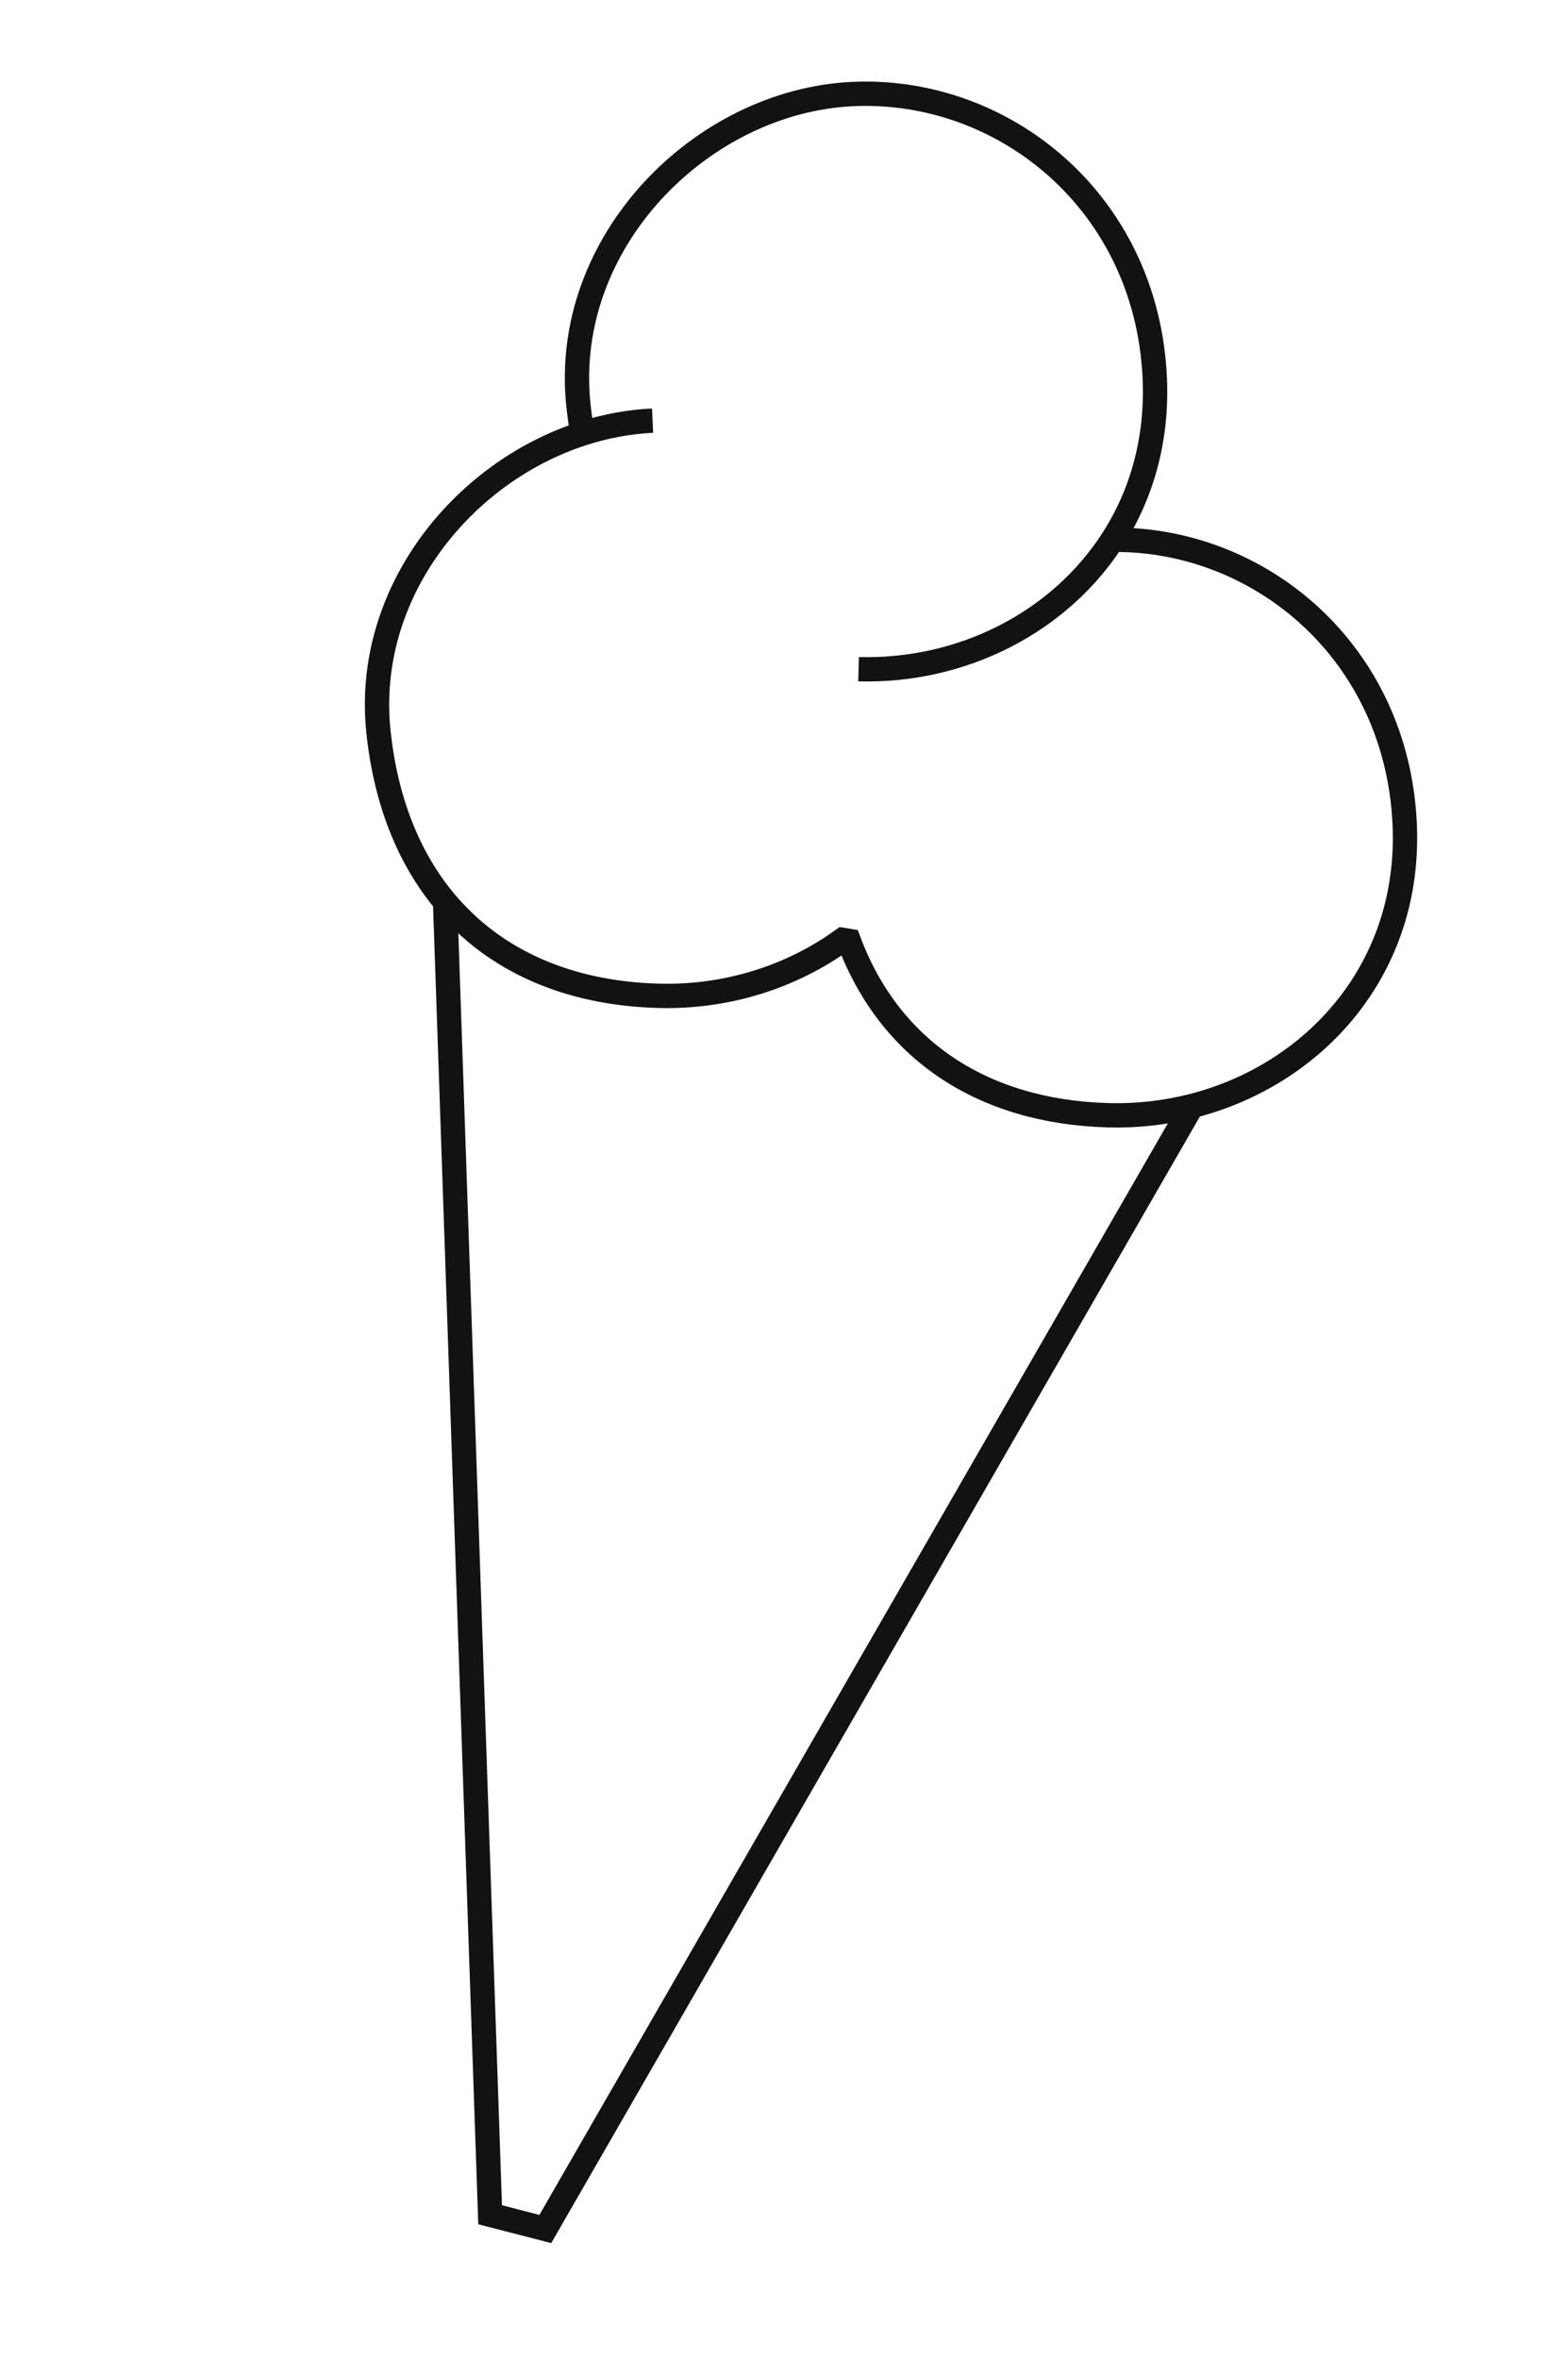<?xml version="1.0" encoding="UTF-8"?> <svg xmlns="http://www.w3.org/2000/svg" width="129" height="194" viewBox="0 0 129 194" fill="none"><path d="M36.618 74.166C40.654 78.985 46.681 81.698 54.185 81.901C59.719 82.052 65.057 80.38 69.321 77.299L69.835 77.385C73.173 86.299 80.754 91.44 91.196 91.724C93.54 91.788 95.849 91.524 98.056 90.966M36.618 74.166C33.628 70.597 31.73 65.873 31.133 60.156C29.953 48.851 37.969 38.88 47.915 35.661M36.618 74.166L40.323 182.154L44.863 183.324L98.056 90.966M47.915 35.661C47.779 34.892 47.668 34.103 47.584 33.294C46.18 19.86 57.763 8.312 70.139 7.735C82.514 7.158 94.341 16.57 95.003 31.083C95.235 36.181 93.91 40.697 91.526 44.396M47.915 35.661C49.787 35.055 51.728 34.688 53.688 34.597M91.526 44.396C87.123 51.227 79.109 55.27 70.635 55.039M91.526 44.396C103.596 44.264 114.917 53.578 115.564 67.768C116.107 79.676 108.147 88.411 98.056 90.966" stroke="#121212" stroke-width="2.002"></path></svg> 